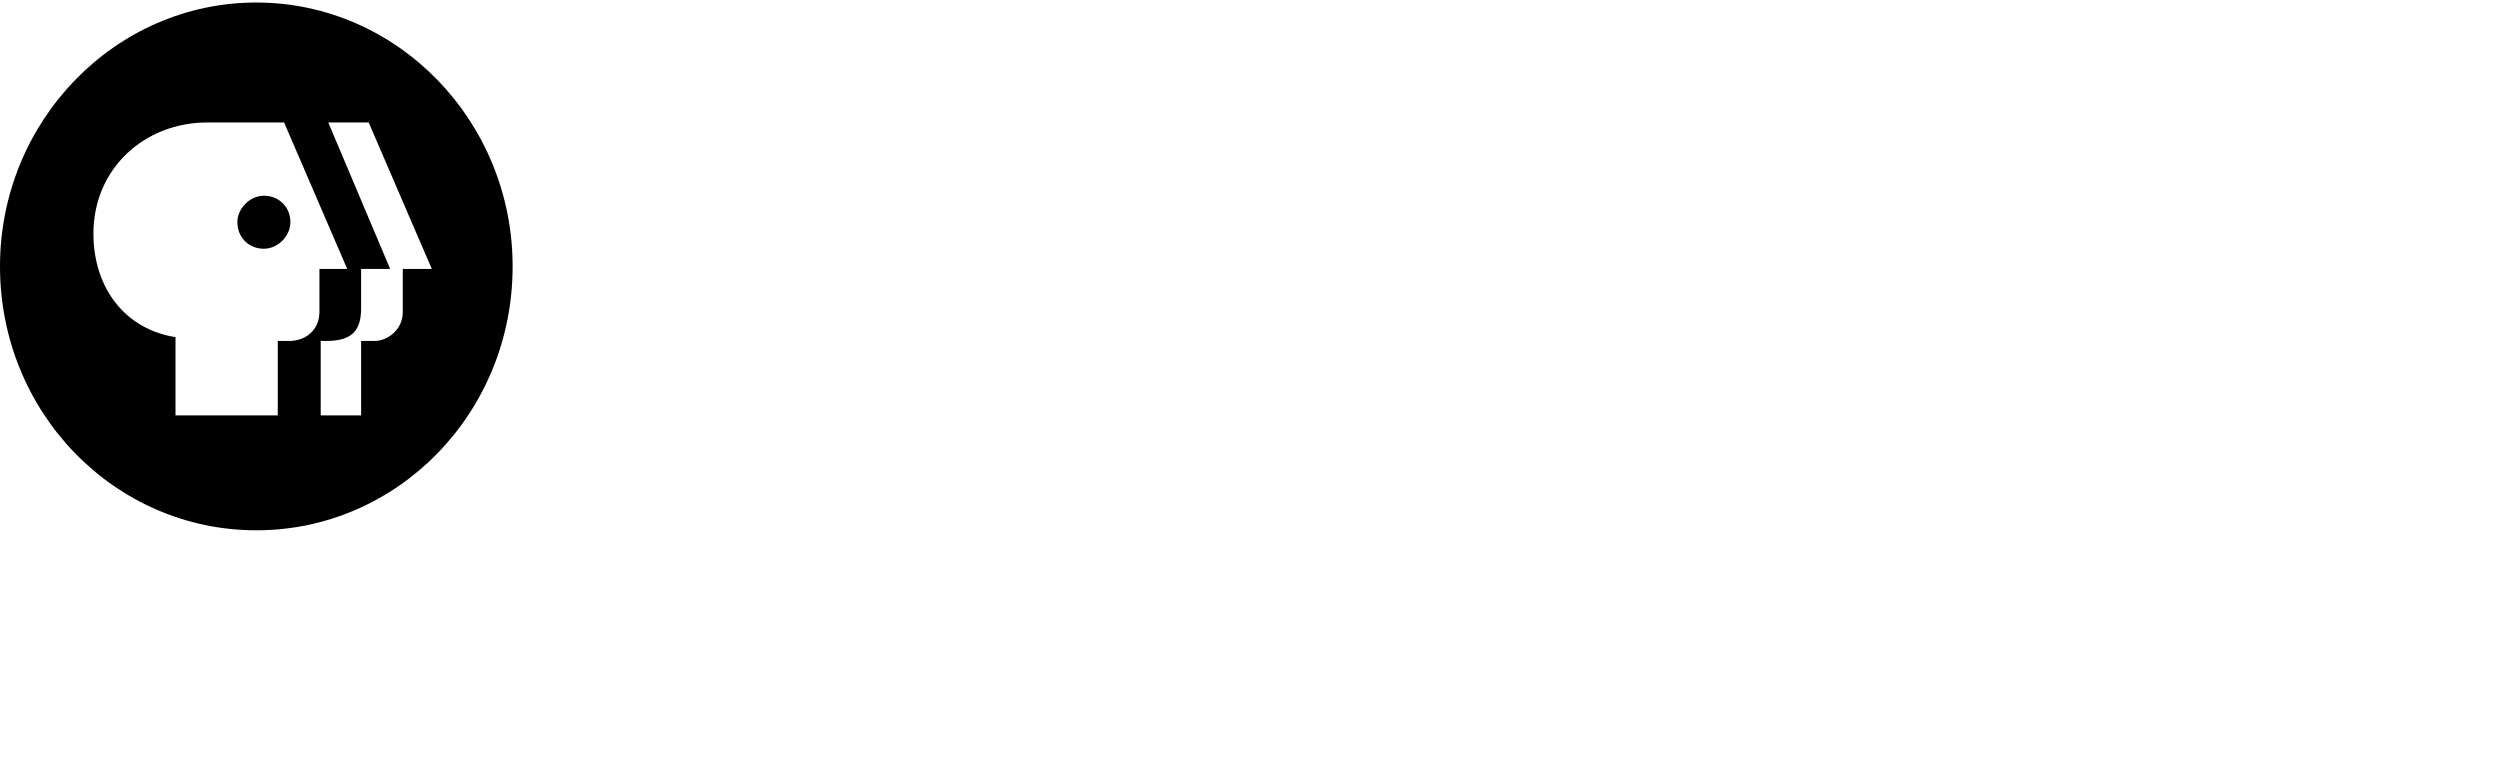 <?xml version="1.0" encoding="utf-8"?>
<!-- Generator: Adobe Illustrator 23.0.4, SVG Export Plug-In . SVG Version: 6.00 Build 0)  -->
<svg version="1.1" id="Layer_1" xmlns="http://www.w3.org/2000/svg" xmlns:xlink="http://www.w3.org/1999/xlink" x="0px" y="0px"
	 viewBox="0 0 198 60" style="enable-background:new 0 0 198 60;" xml:space="preserve">
<style type="text/css">
	.st0{fill-rule:evenodd;clip-rule:evenodd;fill:#FFFFFF;}
	.st1{filter:url(#Adobe_OpacityMaskFilter);}
	.st2{mask:url(#logo--white-b_1_);fill-rule:evenodd;clip-rule:evenodd;fill:#FFFFFF;}
	.st3{fill-rule:evenodd;clip-rule:evenodd;}
	.st4{fill:#FFFFFF;}
</style>
<path class="st0" d="M60,58V4V58z"/>
<polygon class="st0" points="58,58 60,58 60,4 58,4 "/>
<path class="st0" d="M53,59V9V59z"/>
<polygon class="st0" points="51,59 56,59 56,9 51,9 "/>
<path class="st0" d="M47,0v58V0z"/>
<polygon class="st0" points="46,58 49,58 49,0 46,0 "/>
<path class="st0" d="M64,18l3,40"/>
<polygon class="st0" points="65.2,58 62,18.4 65.8,18 69,57.6 "/>
<path class="st0" d="M85.5,38h-2.6v14.1h2.6c4.1,0,4.9-1.8,4.9-6.9C90.5,40.6,89.8,38,85.5,38L85.5,38z M82.9,32.1h2.9
	c3.3,0,4.1-2,4.1-6.6c0-4.5-0.9-6.4-4.1-6.4h-2.9V32.1z M92.5,34.8v0.1c4.4,1.7,5.3,4.9,5.3,10.5c0,8.7-2.3,13.1-11.3,13.1H75.4
	V12.8H87c7.7,0,10.3,4.2,10.3,12.5C97.3,30.2,96.4,33.1,92.5,34.8L92.5,34.8z M115.5,23.1c0-2.4-0.8-4.4-3.8-4.4c-3,0-3.8,2-3.8,4.4
	v25c0,2.4,0.8,4.4,3.8,4.4c3,0,3.8-2,3.8-4.4V23.1z M123,48c0,6.8-4.4,11.2-11.3,11.2s-11.3-4.4-11.3-11.2V23.3
	c0-6.8,4.4-11.2,11.3-11.2S123,16.5,123,23.3V48z M141.3,23.1c0-2.4-0.8-4.4-3.8-4.4c-3,0-3.8,2-3.8,4.4v25c0,2.4,0.8,4.4,3.8,4.4
	c3,0,3.8-2,3.8-4.4V23.1z M148.8,48c0,6.8-4.4,11.2-11.3,11.2c-6.9,0-11.3-4.4-11.3-11.2V23.3c0-6.8,4.4-11.2,11.3-11.2
	c6.9,0,11.3,4.4,11.3,11.2V48z"/>
<polygon class="st0" points="159.6,32.1 167.5,12.8 174.9,12.8 167.1,31 175.5,58.4 167.9,58.4 162.3,38.2 159.6,44.1 159.6,58.4 
	152.1,58.4 152.1,12.8 159.6,12.8 "/>
<g transform="translate(175.5 12.037)">
	<defs>
		<filter id="Adobe_OpacityMaskFilter" filterUnits="userSpaceOnUse" x="0" y="0.1" width="22.3" height="47.1">
			<feColorMatrix  type="matrix" values="1 0 0 0 0  0 1 0 0 0  0 0 1 0 0  0 0 0 1 0"/>
		</filter>
	</defs>
	<mask maskUnits="userSpaceOnUse" x="0" y="0.1" width="22.3" height="47.1" id="logo--white-b_1_">
		<g class="st1">
			<polygon id="logo--white-a_1_" class="st0" points="0,0.1 22.3,0.1 22.3,47.2 0,47.2 			"/>
		</g>
	</mask>
	<path class="st2" d="M14.1,20.8c4.6,4.6,8.2,8.5,8.2,14.8c0,7.1-4.6,11.6-11.1,11.6C4.3,47.2,0,42.3,0,35.5v-4.7H7V35
		c0,3.5,1.2,5.6,4.1,5.6c2,0,4-0.9,4-4.4c0-4.2-3.1-7.1-6.9-10.7c-3.8-3.7-7.8-7.8-7.8-14.3c0-5.8,3.2-11.1,10.8-11.1
		c6.6,0,10.6,3.9,10.6,12.4v2.9h-6.9v-2.5c0-4.6-1.3-6.3-3.6-6.3c-2.5,0-3.6,1.9-3.6,4.2C7.6,14.3,10.2,16.9,14.1,20.8"/>
</g>
<path class="st3" d="M37.3,21.1c0,9.6-7.6,17.4-16.9,17.4c-9.3,0-16.9-7.8-16.9-17.4c0-9.6,7.6-17.4,16.9-17.4
	C29.7,3.7,37.3,11.5,37.3,21.1"/>
<circle class="st4" cx="21.4" cy="21.1" r="17.4"/>
<path d="M0,21.1C0,9.6,9.1,0.2,20.3,0.2c11.2,0,20.3,9.4,20.3,20.9c0,11.6-9.1,20.9-20.3,20.9C9.1,42,0,32.7,0,21.1L0,21.1z
	 M32,21.3h2.2L29.2,9.7H26l4.9,11.6h-2.3v3.1c0,1.9-0.8,2.7-3.2,2.6v5.9h3.2V27h1.1c0.9,0,2.2-0.8,2.2-2.3V21.3z M16.4,9.7
	c-4.9,0-9,3.6-9,8.8c0,4.4,2.6,7.6,6.5,8.2v6.2h8.1V27h1.1c1.3-0.1,2.2-1,2.2-2.3v-3.4h2.2l-5-11.6H16.4z M20.9,19.7
	c1.1,0,2.1-1,2.1-2.1c0-1.2-0.9-2.1-2.1-2.1c-1.1,0-2.1,1-2.1,2.1C18.8,18.8,19.7,19.7,20.9,19.7L20.9,19.7z"/>
<path class="st0" d="M9,48.2H7.6v-1.8h4.7c2.5,0,4,1.3,4,3.5c0,2.2-1.5,3.5-3.9,3.5c-0.2,0-1.3,0-1.3,0V56h1.7v1.8H7.5V56H9V48.2
	L9,48.2z M11,51.5h1.4c1.2,0,1.8-0.7,1.8-1.7c0-1-0.7-1.7-1.8-1.7H11V51.5z M18.2,48.2h-1.3v-1.8h4.5c2.8,0,3.7,1.7,3.7,3
	c0,1.1-0.5,1.9-1.3,2.3c1.1,0.5,1.8,1.7,1.8,2.7c0,2.5-1.9,3.5-3.7,3.5h-5V56h1.4V48.2L18.2,48.2z M20.3,56h1.3
	c1.1,0,1.8-0.6,1.8-1.6c0-0.9-0.6-1.6-1.8-1.6h-1.3V56z M20.3,51h1.2c0.9,0,1.5-0.6,1.5-1.4c0-0.8-0.6-1.4-1.5-1.4h-1.2V51z
	 M32.2,48.2c-0.4-0.1-0.8-0.3-1.3-0.3c-1.4,0-1.8,0.8-1.8,1.5c0,0.8,0.5,1.1,1.2,1.3l1.2,0.3c1.5,0.4,3.1,1,3.1,3.3
	c0,2.2-1.3,3.8-4.1,3.8c-1.1,0-2.2-0.1-3.5-0.6v-3h2.1v1.5c0.5,0.2,1.1,0.3,1.7,0.3c1.2,0,1.7-0.7,1.7-1.5c0-0.6-0.3-1-1.6-1.4
	l-1.1-0.3c-2-0.6-2.7-1.5-2.7-3.3c0-1.8,1.1-3.4,3.9-3.4c1.2,0,2.4,0.2,3.2,0.6v2.7h-1.9V48.2 M36.4,57.2c0,0.5-0.4,0.8-0.8,0.8
	c-0.4,0-0.8-0.4-0.8-0.8c0-0.5,0.4-0.8,0.8-0.8C36,56.4,36.4,56.7,36.4,57.2L36.4,57.2z M36.3,57.2c0-0.4-0.3-0.7-0.7-0.7
	c-0.4,0-0.7,0.3-0.7,0.7c0,0.4,0.3,0.7,0.7,0.7C36,57.9,36.3,57.6,36.3,57.2L36.3,57.2z M35.4,57.7h-0.1v-1h0.4
	c0.2,0,0.3,0.1,0.3,0.3c0,0.2-0.1,0.2-0.2,0.3l0.3,0.4h-0.1l-0.3-0.4h-0.2V57.7z M35.6,57.1c0.1,0,0.3,0,0.3-0.2
	c0-0.1-0.1-0.2-0.2-0.2h-0.2v0.3H35.6z"/>
</svg>
